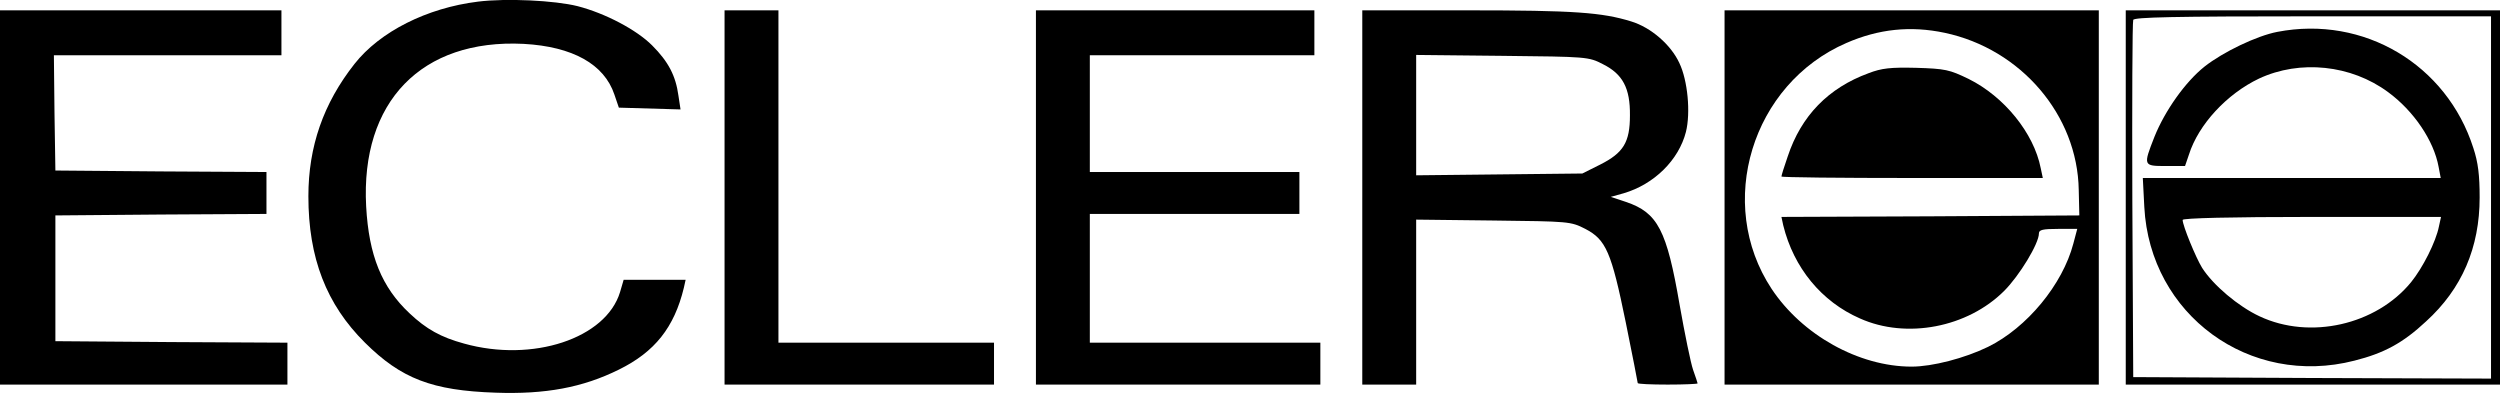 <?xml version="1.0" standalone="no"?>
<!DOCTYPE svg PUBLIC "-//W3C//DTD SVG 20010904//EN"
 "http://www.w3.org/TR/2001/REC-SVG-20010904/DTD/svg10.dtd">
<svg version="1.0" xmlns="http://www.w3.org/2000/svg"
 width="835pt" height="131.256pt" viewBox="0 0 835 131.256"
 preserveAspectRatio="xMidYMid meet">
<g transform="translate(-135,270.452) scale(0.1,-0.1)"
fill="#000000" stroke="none">
<path d="M2946 2699 c-170 -21 -327 -100 -412 -208 -104 -132 -154 -276 -154
-442 0 -206 60 -361 189 -489 121 -120 224 -160 436 -167 166 -6 291 17 412
77 120 59 185 141 217 273 l6 27 -103 0 -104 0 -12 -41 c-47 -155 -292 -236
-521 -172 -77 21 -126 48 -182 101 -93 87 -136 193 -145 357 -19 350 185 560
526 543 164 -9 269 -68 303 -169 l15 -44 103 -3 103 -3 -7 46 c-9 66 -33 113
-88 168 -52 52 -156 107 -249 131 -76 19 -237 27 -333 15z"/>
<path d="M1350 2045 l0 -625 480 0 480 0 0 70 0 70 -387 2 -388 3 0 210 0 210
353 3 352 2 0 70 0 70 -352 2 -353 3 -3 193 -2 192 380 0 380 0 0 75 0 75
-470 0 -470 0 0 -625z"/>
<path d="M3770 2045 l0 -625 450 0 450 0 0 70 0 70 -360 0 -360 0 0 555 0 555
-90 0 -90 0 0 -625z"/>
<path d="M4810 2045 l0 -625 475 0 475 0 0 70 0 70 -385 0 -385 0 0 215 0 215
350 0 350 0 0 70 0 70 -350 0 -350 0 0 195 0 195 375 0 375 0 0 75 0 75 -465
0 -465 0 0 -625z"/>
<path d="M5900 2045 l0 -625 90 0 90 0 0 276 0 275 258 -3 c253 -3 258 -3 307
-28 69 -36 87 -77 135 -312 22 -109 40 -200 40 -203 0 -3 45 -5 100 -5 55 0
100 2 100 4 0 2 -7 22 -15 45 -8 23 -28 121 -45 217 -43 250 -73 308 -179 344
l-51 17 43 12 c102 30 184 111 208 205 16 64 6 172 -22 230 -28 61 -95 119
-161 139 -97 30 -190 37 -545 37 l-353 0 0 -625z m804 445 c66 -33 91 -80 90
-171 0 -90 -22 -125 -99 -164 l-60 -30 -277 -3 -278 -3 0 201 0 201 288 -3
c283 -3 288 -3 336 -28z"/>
<path d="M7110 2045 l0 -625 625 0 625 0 0 625 0 625 -625 0 -625 0 0 -625z
m735 550 c255 -54 444 -275 448 -525 l2 -85 -498 -3 -497 -2 6 -28 c35 -142
128 -255 256 -311 156 -70 360 -30 482 92 51 51 116 158 116 192 0 12 13 15
64 15 l64 0 -13 -49 c-36 -137 -155 -281 -285 -345 -78 -38 -186 -66 -255 -66
-177 0 -366 106 -468 260 -188 285 -66 684 250 821 108 47 214 58 328 34z"/>
<path d="M7591 2460 c-134 -49 -225 -142 -270 -278 -12 -34 -21 -64 -21 -67 0
-3 196 -5 436 -5 l437 0 -7 33 c-23 117 -122 239 -241 298 -64 31 -78 34 -175
37 -85 2 -115 -1 -159 -18z"/>
<path d="M8450 2045 l0 -625 625 0 625 0 0 625 0 625 -625 0 -625 0 0 -625z
m1220 0 l0 -605 -597 2 -598 3 -3 590 c-1 325 0 596 3 603 3 9 133 12 600 12
l595 0 0 -605z"/>
<path d="M8956 2598 c-68 -13 -181 -67 -243 -116 -64 -51 -132 -147 -167 -234
-38 -97 -38 -98 38 -98 l64 0 13 38 c32 101 127 203 234 254 137 64 308 46
431 -45 86 -63 153 -162 169 -250 l7 -37 -497 0 -498 0 5 -97 c19 -360 352
-603 702 -513 99 25 162 59 239 131 120 109 179 247 179 414 0 74 -5 117 -21
165 -89 279 -366 444 -655 388z m540 -650 c-10 -51 -54 -138 -93 -186 -117
-143 -338 -193 -506 -114 -71 33 -155 104 -192 162 -21 34 -65 141 -65 160 0
6 162 10 431 10 l432 0 -7 -32z"/>
</g>
</svg>
